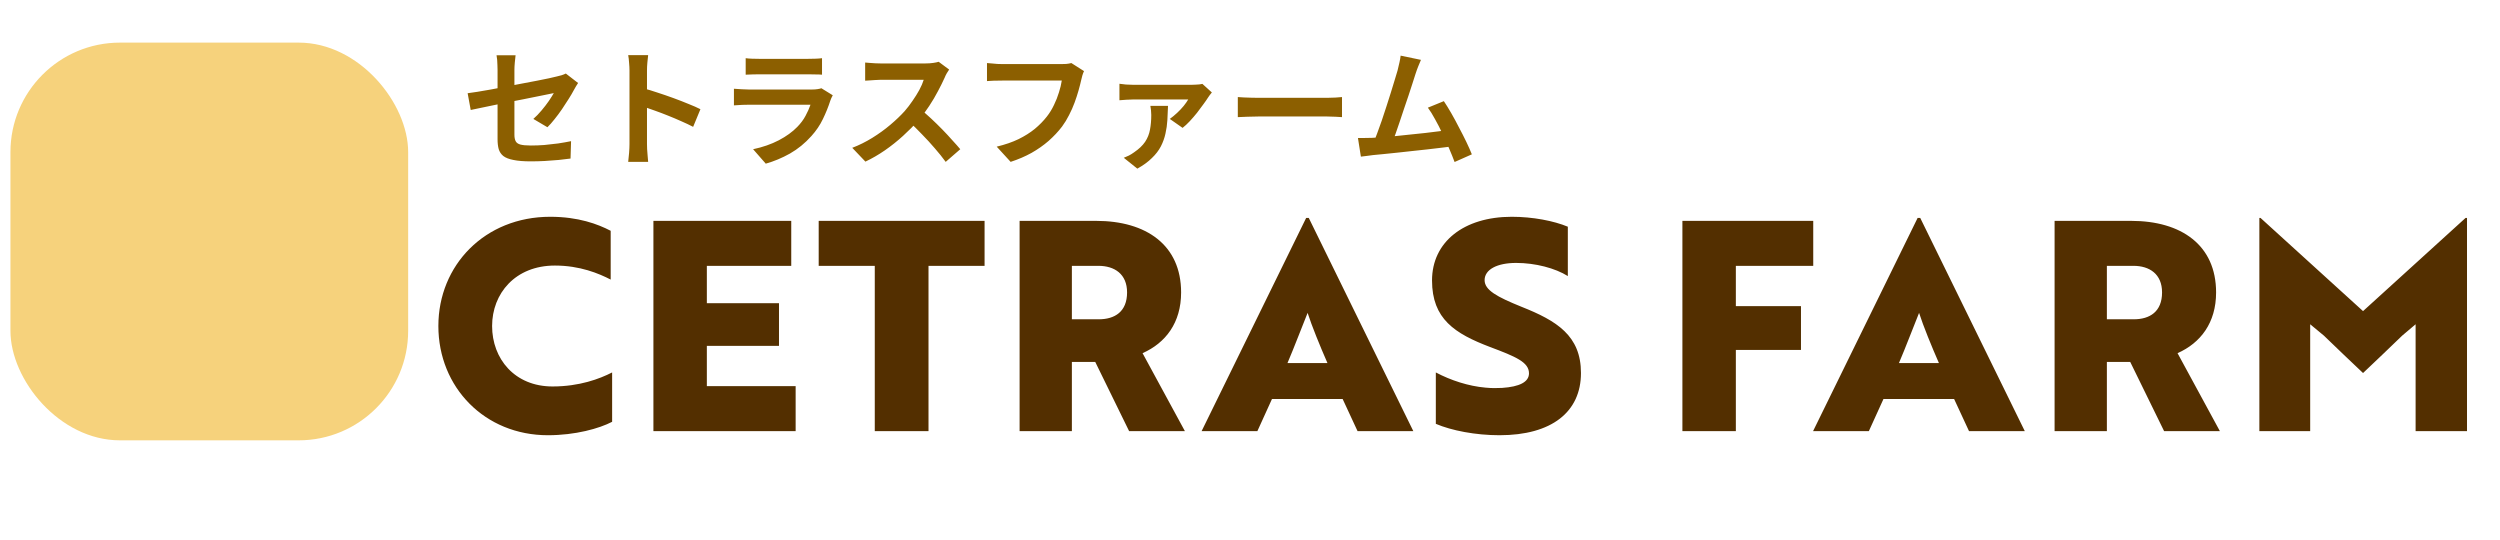 <svg width="176" height="38" viewBox="0 0 176 38" fill="none" xmlns="http://www.w3.org/2000/svg">
<path d="M42.992 16.248V19.682C42.149 19.25 40.833 18.695 39.065 18.695C36.269 18.695 34.644 20.669 34.644 22.951C34.644 25.254 36.227 27.207 38.9 27.207C40.792 27.207 42.211 26.672 43.094 26.22V29.695C42.19 30.167 40.504 30.64 38.571 30.64C34.13 30.64 30.861 27.268 30.861 22.951C30.861 18.674 34.13 15.261 38.736 15.261C40.71 15.261 42.087 15.775 42.992 16.248ZM56.013 30.352H46V15.549H55.704V18.715H49.762V21.347H54.841V24.349H49.762V27.186H56.013V30.352ZM69.314 18.715H65.367V30.352H61.584V18.715H57.636V15.549H69.314V18.715ZM71.78 15.549H77.167C80.703 15.549 83.15 17.256 83.15 20.587C83.15 22.725 82.06 24.143 80.436 24.863L83.417 30.352H79.49L77.105 25.48H75.46V30.352H71.78V15.549ZM77.331 18.715H75.46V22.478H77.352C78.483 22.478 79.346 21.943 79.346 20.587C79.346 19.291 78.462 18.715 77.331 18.715ZM84.593 30.352L91.953 15.344H92.138L99.498 30.352H95.572L94.523 28.091H89.547L88.519 30.352H84.593ZM90.637 25.562H93.454C92.94 24.39 92.344 22.93 92.056 22.026C91.85 22.519 91.048 24.616 90.637 25.562ZM105.564 30.64C103.878 30.64 102.192 30.311 101.082 29.838V26.22C102.131 26.775 103.385 27.186 104.577 27.289C104.988 27.33 105.379 27.33 105.749 27.309C106.962 27.227 107.641 26.898 107.641 26.282C107.641 25.5 106.715 25.11 104.906 24.431C102.418 23.485 100.815 22.457 100.815 19.744C100.815 17.03 103.056 15.261 106.428 15.261C107.908 15.261 109.388 15.549 110.375 15.96V19.435C109.491 18.88 108.093 18.51 106.736 18.51C105.379 18.51 104.516 18.983 104.516 19.723C104.516 20.422 105.379 20.895 107.106 21.594C109.594 22.581 111.3 23.629 111.3 26.261C111.3 28.995 109.244 30.64 105.564 30.64ZM127.652 18.715H122.204V21.553H126.789V24.637H122.204V30.352H118.441V15.549H127.652V18.715ZM127.64 30.352L135 15.344H135.185L142.546 30.352H138.619L137.57 28.091H132.595L131.567 30.352H127.64ZM133.684 25.562H136.501C135.987 24.39 135.391 22.93 135.103 22.026C134.897 22.519 134.096 24.616 133.684 25.562ZM144.643 15.549H150.03C153.566 15.549 156.013 17.256 156.013 20.587C156.013 22.725 154.923 24.143 153.299 24.863L156.28 30.352H152.353L149.968 25.48H148.324V30.352H144.643V15.549ZM150.195 18.715H148.324V22.478H150.215C151.346 22.478 152.209 21.943 152.209 20.587C152.209 19.291 151.325 18.715 150.195 18.715ZM166.358 26.261C165.433 25.398 164.528 24.513 163.603 23.629L162.637 22.828V30.352H159.059V15.344H159.142L166.358 21.902L173.575 15.344H173.677V30.352H170.059V22.828L169.113 23.629C168.188 24.513 167.283 25.398 166.358 26.261Z" fill="#532F00"/>
<path d="M35.028 9.803C35.028 9.677 35.028 9.497 35.028 9.263C35.028 9.023 35.028 8.753 35.028 8.453C35.028 8.147 35.028 7.829 35.028 7.499C35.028 7.163 35.028 6.836 35.028 6.518C35.028 6.194 35.028 5.894 35.028 5.618C35.028 5.342 35.028 5.111 35.028 4.925C35.028 4.829 35.025 4.718 35.019 4.592C35.019 4.466 35.013 4.34 35.001 4.214C34.989 4.088 34.974 3.98 34.956 3.89H36.297C36.279 4.028 36.261 4.199 36.242 4.403C36.224 4.601 36.215 4.775 36.215 4.925C36.215 5.105 36.215 5.321 36.215 5.573C36.215 5.819 36.215 6.086 36.215 6.374C36.215 6.656 36.215 6.944 36.215 7.238C36.215 7.532 36.215 7.82 36.215 8.102C36.215 8.384 36.215 8.642 36.215 8.876C36.215 9.11 36.215 9.314 36.215 9.488C36.215 9.668 36.242 9.815 36.297 9.929C36.35 10.043 36.459 10.124 36.62 10.172C36.788 10.22 37.038 10.244 37.367 10.244C37.685 10.244 38.004 10.232 38.322 10.208C38.645 10.178 38.967 10.142 39.285 10.1C39.602 10.052 39.908 9.998 40.203 9.938L40.166 11.162C39.92 11.198 39.642 11.231 39.33 11.261C39.017 11.291 38.694 11.315 38.358 11.333C38.028 11.351 37.7 11.36 37.377 11.36C36.867 11.36 36.456 11.327 36.144 11.261C35.831 11.201 35.594 11.108 35.432 10.982C35.276 10.856 35.169 10.694 35.108 10.496C35.054 10.298 35.028 10.067 35.028 9.803ZM40.697 5.843C40.656 5.909 40.605 5.99 40.544 6.086C40.49 6.176 40.443 6.26 40.401 6.338C40.304 6.524 40.181 6.734 40.032 6.968C39.888 7.202 39.731 7.442 39.563 7.688C39.395 7.934 39.221 8.168 39.041 8.39C38.867 8.612 38.7 8.801 38.538 8.957L37.547 8.372C37.745 8.198 37.938 8 38.123 7.778C38.316 7.55 38.486 7.328 38.636 7.112C38.786 6.89 38.904 6.704 38.987 6.554C38.904 6.566 38.757 6.596 38.547 6.644C38.343 6.686 38.09 6.737 37.791 6.797C37.49 6.857 37.163 6.923 36.809 6.995C36.456 7.061 36.099 7.13 35.739 7.202C35.379 7.274 35.031 7.346 34.694 7.418C34.358 7.484 34.056 7.547 33.785 7.607C33.516 7.661 33.3 7.706 33.138 7.742L32.922 6.563C33.096 6.539 33.324 6.506 33.605 6.464C33.888 6.416 34.203 6.362 34.55 6.302C34.898 6.236 35.261 6.167 35.639 6.095C36.017 6.023 36.392 5.951 36.764 5.879C37.136 5.807 37.484 5.741 37.809 5.681C38.133 5.615 38.414 5.558 38.654 5.51C38.895 5.456 39.075 5.414 39.194 5.384C39.321 5.354 39.438 5.324 39.545 5.294C39.654 5.258 39.749 5.219 39.834 5.177L40.697 5.843ZM44.316 10.136C44.316 10.022 44.316 9.836 44.316 9.578C44.316 9.314 44.316 9.011 44.316 8.669C44.316 8.321 44.316 7.958 44.316 7.58C44.316 7.202 44.316 6.839 44.316 6.491C44.316 6.137 44.316 5.825 44.316 5.555C44.316 5.285 44.316 5.087 44.316 4.961C44.316 4.805 44.306 4.625 44.288 4.421C44.276 4.217 44.255 4.037 44.225 3.881H45.63C45.611 4.037 45.593 4.211 45.575 4.403C45.557 4.589 45.548 4.775 45.548 4.961C45.548 5.129 45.548 5.357 45.548 5.645C45.548 5.933 45.548 6.254 45.548 6.608C45.548 6.956 45.548 7.313 45.548 7.679C45.548 8.039 45.548 8.387 45.548 8.723C45.548 9.059 45.548 9.353 45.548 9.605C45.548 9.851 45.548 10.028 45.548 10.136C45.548 10.22 45.551 10.34 45.557 10.496C45.563 10.646 45.575 10.802 45.593 10.964C45.611 11.126 45.623 11.27 45.63 11.396H44.225C44.249 11.216 44.27 11.006 44.288 10.766C44.306 10.526 44.316 10.316 44.316 10.136ZM45.279 6.212C45.578 6.29 45.914 6.392 46.286 6.518C46.658 6.638 47.033 6.767 47.411 6.905C47.789 7.043 48.144 7.181 48.474 7.319C48.809 7.451 49.089 7.574 49.31 7.688L48.797 8.93C48.545 8.798 48.267 8.666 47.961 8.534C47.654 8.396 47.343 8.264 47.025 8.138C46.712 8.012 46.404 7.895 46.097 7.787C45.797 7.679 45.525 7.583 45.279 7.499V6.212ZM52.496 4.097C52.623 4.115 52.773 4.127 52.947 4.133C53.12 4.139 53.282 4.142 53.432 4.142C53.547 4.142 53.721 4.142 53.955 4.142C54.194 4.142 54.459 4.142 54.746 4.142C55.041 4.142 55.331 4.142 55.62 4.142C55.907 4.142 56.166 4.142 56.394 4.142C56.621 4.142 56.789 4.142 56.898 4.142C57.035 4.142 57.2 4.139 57.392 4.133C57.584 4.127 57.743 4.115 57.87 4.097V5.258C57.749 5.246 57.593 5.24 57.401 5.24C57.215 5.234 57.041 5.231 56.88 5.231C56.783 5.231 56.618 5.231 56.385 5.231C56.157 5.231 55.895 5.231 55.602 5.231C55.313 5.231 55.023 5.231 54.728 5.231C54.441 5.231 54.179 5.231 53.946 5.231C53.712 5.231 53.541 5.231 53.432 5.231C53.288 5.231 53.13 5.234 52.956 5.24C52.788 5.246 52.635 5.252 52.496 5.258V4.097ZM58.626 6.707C58.596 6.767 58.562 6.833 58.526 6.905C58.496 6.977 58.472 7.037 58.455 7.085C58.316 7.517 58.142 7.949 57.932 8.381C57.728 8.807 57.459 9.206 57.123 9.578C56.672 10.082 56.169 10.493 55.611 10.811C55.053 11.123 54.486 11.36 53.91 11.522L53.019 10.505C53.697 10.361 54.3 10.151 54.828 9.875C55.355 9.599 55.791 9.284 56.133 8.93C56.373 8.684 56.565 8.426 56.709 8.156C56.858 7.88 56.975 7.619 57.059 7.373C56.993 7.373 56.88 7.373 56.718 7.373C56.556 7.373 56.361 7.373 56.133 7.373C55.91 7.373 55.67 7.373 55.413 7.373C55.154 7.373 54.891 7.373 54.62 7.373C54.35 7.373 54.093 7.373 53.846 7.373C53.6 7.373 53.379 7.373 53.181 7.373C52.989 7.373 52.833 7.373 52.712 7.373C52.605 7.373 52.452 7.376 52.254 7.382C52.056 7.388 51.861 7.4 51.669 7.418V6.248C51.861 6.26 52.047 6.272 52.227 6.284C52.413 6.296 52.575 6.302 52.712 6.302C52.803 6.302 52.938 6.302 53.117 6.302C53.303 6.302 53.517 6.302 53.757 6.302C53.996 6.302 54.252 6.302 54.522 6.302C54.797 6.302 55.071 6.302 55.34 6.302C55.617 6.302 55.877 6.302 56.123 6.302C56.37 6.302 56.583 6.302 56.763 6.302C56.943 6.302 57.078 6.302 57.167 6.302C57.312 6.302 57.441 6.293 57.554 6.275C57.675 6.257 57.764 6.236 57.825 6.212L58.626 6.707ZM66.82 4.898C66.784 4.952 66.73 5.036 66.658 5.15C66.592 5.264 66.541 5.369 66.505 5.465C66.379 5.747 66.223 6.062 66.037 6.41C65.857 6.758 65.65 7.109 65.416 7.463C65.188 7.811 64.945 8.138 64.687 8.444C64.351 8.822 63.979 9.197 63.571 9.569C63.169 9.935 62.743 10.274 62.293 10.586C61.849 10.892 61.393 11.156 60.925 11.378L59.998 10.406C60.484 10.22 60.955 9.986 61.411 9.704C61.867 9.422 62.29 9.116 62.68 8.786C63.07 8.456 63.406 8.135 63.688 7.823C63.886 7.595 64.072 7.352 64.246 7.094C64.426 6.836 64.585 6.581 64.723 6.329C64.861 6.071 64.963 5.834 65.029 5.618C64.969 5.618 64.861 5.618 64.705 5.618C64.549 5.618 64.366 5.618 64.156 5.618C63.952 5.618 63.736 5.618 63.508 5.618C63.28 5.618 63.061 5.618 62.851 5.618C62.647 5.618 62.467 5.618 62.311 5.618C62.155 5.618 62.044 5.618 61.978 5.618C61.852 5.618 61.72 5.624 61.582 5.636C61.444 5.642 61.312 5.651 61.186 5.663C61.066 5.669 60.973 5.675 60.907 5.681V4.403C60.997 4.409 61.108 4.418 61.24 4.43C61.372 4.442 61.504 4.451 61.636 4.457C61.774 4.463 61.888 4.466 61.978 4.466C62.056 4.466 62.179 4.466 62.347 4.466C62.515 4.466 62.707 4.466 62.923 4.466C63.139 4.466 63.361 4.466 63.589 4.466C63.823 4.466 64.045 4.466 64.255 4.466C64.471 4.466 64.657 4.466 64.813 4.466C64.969 4.466 65.083 4.466 65.155 4.466C65.353 4.466 65.533 4.454 65.695 4.43C65.863 4.406 65.992 4.379 66.082 4.349L66.82 4.898ZM64.804 7.697C65.038 7.883 65.287 8.099 65.551 8.345C65.815 8.591 66.076 8.846 66.334 9.11C66.592 9.374 66.829 9.629 67.045 9.875C67.267 10.115 67.453 10.325 67.603 10.505L66.577 11.396C66.355 11.09 66.1 10.772 65.812 10.442C65.53 10.112 65.23 9.785 64.912 9.461C64.6 9.131 64.282 8.819 63.958 8.525L64.804 7.697ZM76.315 5.006C76.273 5.09 76.234 5.192 76.198 5.312C76.168 5.426 76.141 5.534 76.117 5.636C76.069 5.852 76.006 6.098 75.928 6.374C75.85 6.65 75.757 6.935 75.649 7.229C75.541 7.523 75.412 7.814 75.262 8.102C75.118 8.39 74.953 8.66 74.767 8.912C74.497 9.266 74.182 9.602 73.822 9.92C73.462 10.232 73.06 10.514 72.616 10.766C72.172 11.012 71.683 11.222 71.149 11.396L70.168 10.325C70.762 10.181 71.275 10.004 71.707 9.794C72.145 9.578 72.526 9.338 72.85 9.074C73.174 8.804 73.456 8.516 73.696 8.21C73.894 7.958 74.062 7.685 74.2 7.391C74.344 7.097 74.461 6.8 74.551 6.5C74.647 6.2 74.713 5.924 74.749 5.672C74.659 5.672 74.509 5.672 74.299 5.672C74.095 5.672 73.852 5.672 73.57 5.672C73.294 5.672 73.003 5.672 72.697 5.672C72.397 5.672 72.106 5.672 71.824 5.672C71.542 5.672 71.287 5.672 71.059 5.672C70.837 5.672 70.669 5.672 70.555 5.672C70.351 5.672 70.15 5.675 69.952 5.681C69.76 5.687 69.604 5.696 69.484 5.708V4.439C69.58 4.445 69.691 4.454 69.817 4.466C69.943 4.478 70.075 4.49 70.213 4.502C70.351 4.508 70.468 4.511 70.564 4.511C70.654 4.511 70.789 4.511 70.969 4.511C71.149 4.511 71.356 4.511 71.59 4.511C71.824 4.511 72.067 4.511 72.319 4.511C72.577 4.511 72.832 4.511 73.084 4.511C73.336 4.511 73.573 4.511 73.795 4.511C74.017 4.511 74.209 4.511 74.371 4.511C74.539 4.511 74.656 4.511 74.722 4.511C74.812 4.511 74.923 4.508 75.055 4.502C75.187 4.49 75.31 4.469 75.424 4.439L76.315 5.006ZM85.315 6.509C85.273 6.557 85.225 6.617 85.171 6.689C85.117 6.761 85.075 6.821 85.045 6.869C84.967 6.995 84.859 7.151 84.721 7.337C84.589 7.523 84.439 7.724 84.271 7.94C84.103 8.15 83.932 8.348 83.758 8.534C83.584 8.72 83.416 8.876 83.254 9.002L82.354 8.372C82.522 8.252 82.693 8.111 82.867 7.949C83.041 7.787 83.197 7.622 83.335 7.454C83.473 7.28 83.578 7.13 83.65 7.004C83.578 7.004 83.443 7.004 83.245 7.004C83.047 7.004 82.813 7.004 82.543 7.004C82.279 7.004 82 7.004 81.706 7.004C81.412 7.004 81.13 7.004 80.86 7.004C80.59 7.004 80.356 7.004 80.158 7.004C79.96 7.004 79.822 7.004 79.744 7.004C79.594 7.004 79.441 7.01 79.285 7.022C79.135 7.028 78.976 7.04 78.808 7.058V5.897C78.952 5.921 79.105 5.939 79.267 5.951C79.435 5.963 79.594 5.969 79.744 5.969C79.822 5.969 79.966 5.969 80.176 5.969C80.392 5.969 80.647 5.969 80.941 5.969C81.235 5.969 81.541 5.969 81.859 5.969C82.177 5.969 82.48 5.969 82.768 5.969C83.056 5.969 83.302 5.969 83.506 5.969C83.716 5.969 83.854 5.969 83.92 5.969C83.986 5.969 84.067 5.966 84.163 5.96C84.259 5.954 84.352 5.948 84.442 5.942C84.538 5.93 84.607 5.918 84.649 5.906L85.315 6.509ZM82.228 7.454C82.216 7.79 82.201 8.123 82.183 8.453C82.165 8.777 82.12 9.095 82.048 9.407C81.982 9.713 81.874 10.013 81.724 10.307C81.574 10.595 81.364 10.868 81.094 11.126C80.83 11.39 80.488 11.639 80.068 11.873L79.114 11.108C79.234 11.06 79.351 11.009 79.465 10.955C79.585 10.895 79.711 10.817 79.843 10.721C80.185 10.487 80.443 10.241 80.617 9.983C80.791 9.719 80.905 9.434 80.959 9.128C81.019 8.816 81.049 8.471 81.049 8.093C81.049 7.985 81.043 7.877 81.031 7.769C81.019 7.655 81.004 7.55 80.986 7.454H82.228ZM87.142 6.833C87.25 6.839 87.388 6.848 87.556 6.86C87.724 6.866 87.898 6.872 88.078 6.878C88.264 6.884 88.435 6.887 88.591 6.887C88.741 6.887 88.927 6.887 89.149 6.887C89.371 6.887 89.611 6.887 89.869 6.887C90.133 6.887 90.403 6.887 90.679 6.887C90.961 6.887 91.24 6.887 91.516 6.887C91.792 6.887 92.053 6.887 92.299 6.887C92.545 6.887 92.764 6.887 92.956 6.887C93.154 6.887 93.31 6.887 93.424 6.887C93.634 6.887 93.832 6.881 94.018 6.869C94.204 6.851 94.357 6.839 94.477 6.833V8.246C94.375 8.24 94.222 8.231 94.018 8.219C93.814 8.207 93.616 8.201 93.424 8.201C93.31 8.201 93.154 8.201 92.956 8.201C92.758 8.201 92.536 8.201 92.29 8.201C92.044 8.201 91.783 8.201 91.507 8.201C91.237 8.201 90.961 8.201 90.679 8.201C90.397 8.201 90.124 8.201 89.86 8.201C89.602 8.201 89.362 8.201 89.14 8.201C88.924 8.201 88.741 8.201 88.591 8.201C88.333 8.201 88.069 8.207 87.799 8.219C87.529 8.225 87.31 8.234 87.142 8.246V6.833ZM100.036 4.214C99.976 4.346 99.913 4.496 99.847 4.664C99.781 4.826 99.715 5.009 99.649 5.213C99.595 5.381 99.526 5.597 99.442 5.861C99.358 6.119 99.265 6.404 99.163 6.716C99.061 7.022 98.953 7.34 98.839 7.67C98.731 7.994 98.626 8.309 98.524 8.615C98.422 8.921 98.326 9.2 98.236 9.452C98.146 9.698 98.068 9.899 98.002 10.055L96.67 10.1C96.754 9.908 96.847 9.674 96.949 9.398C97.051 9.122 97.159 8.822 97.273 8.498C97.387 8.168 97.498 7.832 97.606 7.49C97.72 7.148 97.825 6.818 97.921 6.5C98.023 6.182 98.113 5.888 98.191 5.618C98.275 5.348 98.341 5.129 98.389 4.961C98.449 4.727 98.494 4.535 98.524 4.385C98.56 4.229 98.587 4.073 98.605 3.917L100.036 4.214ZM101.647 7.121C101.809 7.361 101.983 7.643 102.169 7.967C102.355 8.291 102.538 8.63 102.718 8.984C102.904 9.332 103.075 9.668 103.231 9.992C103.387 10.316 103.516 10.607 103.618 10.865L102.403 11.405C102.301 11.129 102.175 10.817 102.025 10.469C101.881 10.121 101.722 9.767 101.548 9.407C101.38 9.047 101.206 8.708 101.026 8.39C100.852 8.066 100.684 7.796 100.522 7.58L101.647 7.121ZM96.589 9.704C96.793 9.692 97.039 9.677 97.327 9.659C97.621 9.635 97.936 9.608 98.272 9.578C98.608 9.542 98.95 9.506 99.298 9.47C99.652 9.434 99.997 9.398 100.333 9.362C100.675 9.32 100.993 9.281 101.287 9.245C101.581 9.209 101.83 9.176 102.034 9.146L102.304 10.298C102.082 10.328 101.815 10.361 101.503 10.397C101.197 10.433 100.867 10.472 100.513 10.514C100.159 10.55 99.799 10.589 99.433 10.631C99.067 10.673 98.71 10.712 98.362 10.748C98.014 10.784 97.693 10.817 97.399 10.847C97.105 10.871 96.856 10.895 96.652 10.919C96.538 10.931 96.403 10.949 96.247 10.973C96.097 10.991 95.95 11.009 95.806 11.027L95.599 9.713C95.749 9.713 95.914 9.713 96.094 9.713C96.28 9.713 96.445 9.71 96.589 9.704Z" fill="#8C5F00"/>
<rect x="0.735" y="3" width="28" height="28" rx="7.71" fill="#F6D27C"/>
</svg>
